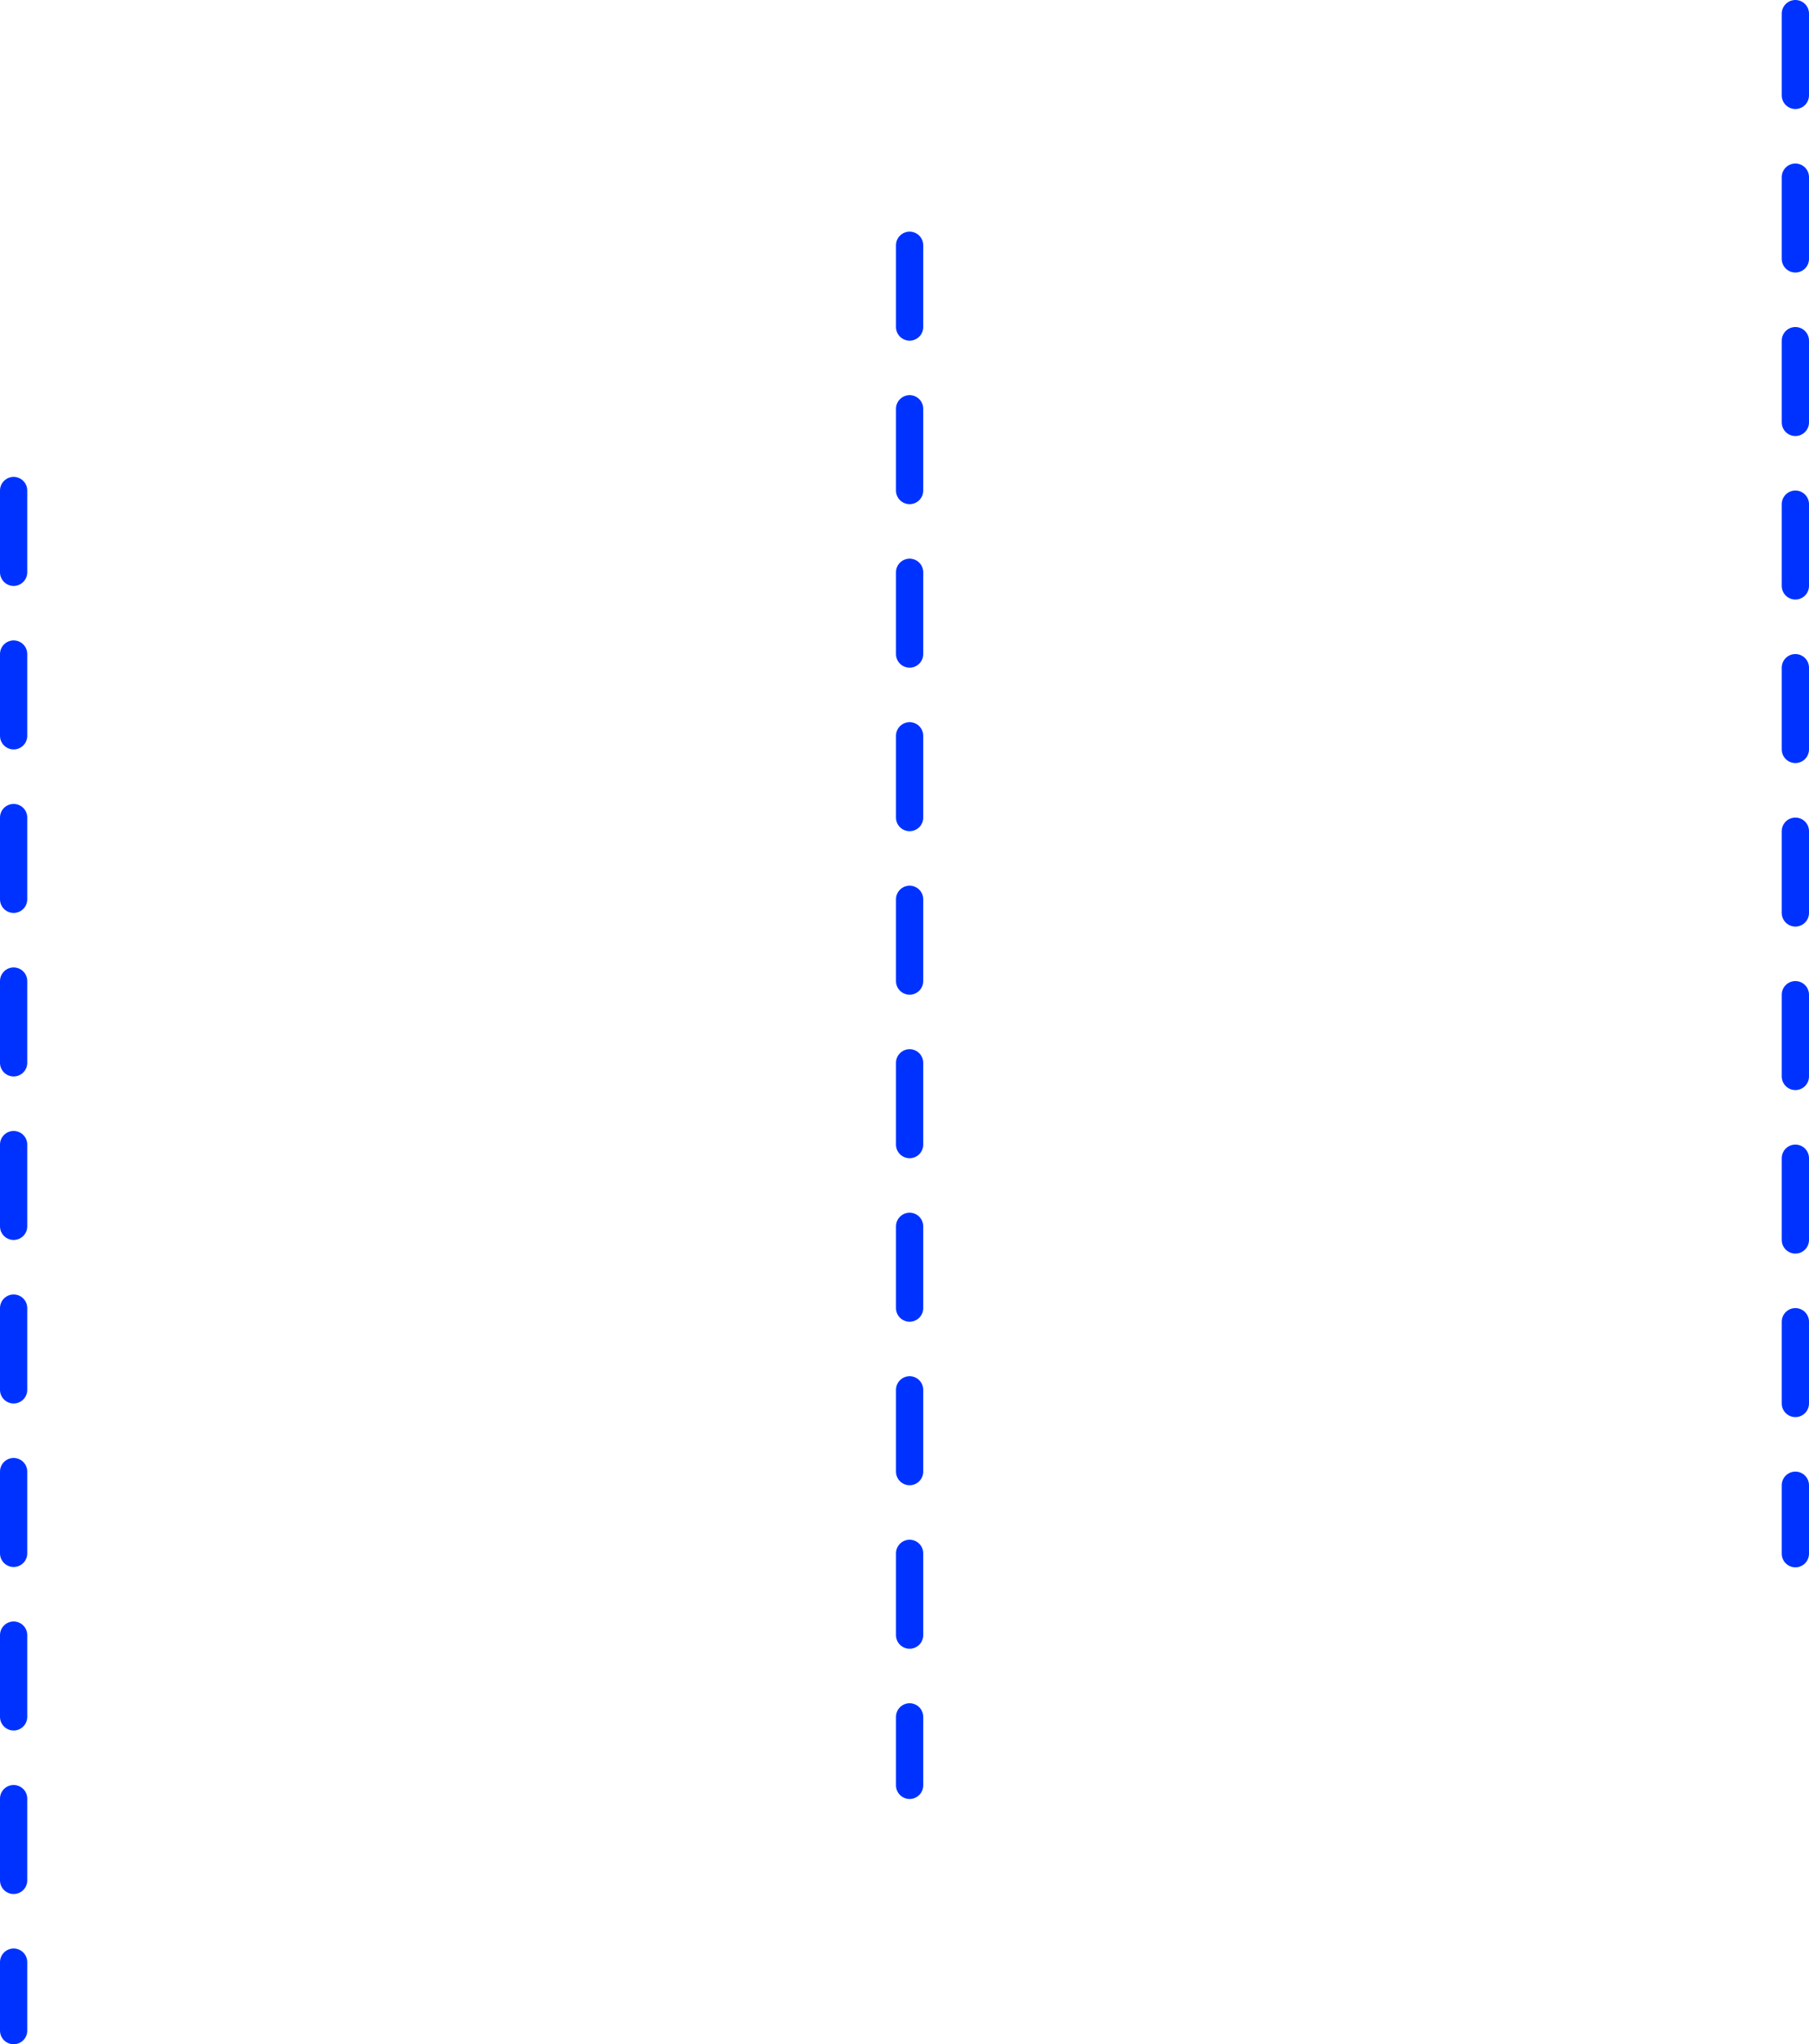 <?xml version="1.0" encoding="UTF-8" standalone="no"?>
<svg xmlns:xlink="http://www.w3.org/1999/xlink" height="300.05px" width="265.5px" xmlns="http://www.w3.org/2000/svg">
  <g transform="matrix(1.0, 0.0, 0.0, 1.0, 132.75, 150.0)">
    <path d="M0.75 -90.0 L0.75 -78.0 M0.75 -114.0 L0.75 -102.0 M0.75 -42.0 L0.75 -30.0 M0.75 6.0 L0.75 18.0 M0.75 -18.0 L0.75 -6.0 M0.75 54.0 L0.75 66.0 M0.75 102.0 L0.75 112.05 M0.75 78.0 L0.75 90.0 M0.75 30.0 L0.75 42.0 M0.75 -66.0 L0.75 -54.0 M-130.75 -78.0 L-130.75 -66.0 M-130.75 -30.0 L-130.75 -18.0 M-130.75 -54.0 L-130.75 -42.0 M-130.75 18.0 L-130.75 30.0 M-130.75 -6.0 L-130.75 6.0 M-130.75 66.0 L-130.75 78.0 M-130.75 42.0 L-130.75 54.0 M-130.75 114.0 L-130.75 126.0 M-130.75 90.0 L-130.75 102.0 M-130.75 138.0 L-130.75 148.05" fill="none" stroke="#0032ff" stroke-linecap="round" stroke-linejoin="round" stroke-width="4.0"/>
    <path d="M130.75 -148.0 L130.75 -136.0 M130.75 -100.0 L130.75 -88.0 M130.75 -124.0 L130.75 -112.0 M130.75 -52.0 L130.75 -40.0 M130.75 -76.0 L130.75 -64.0 M130.75 -4.0 L130.75 8.0 M130.75 -28.0 L130.75 -16.0 M130.75 44.0 L130.75 56.0 M130.75 20.0 L130.75 32.0 M130.75 68.0 L130.75 78.05" fill="none" stroke="#0032ff" stroke-linecap="round" stroke-linejoin="round" stroke-width="4.0"/>
  </g>
</svg>
